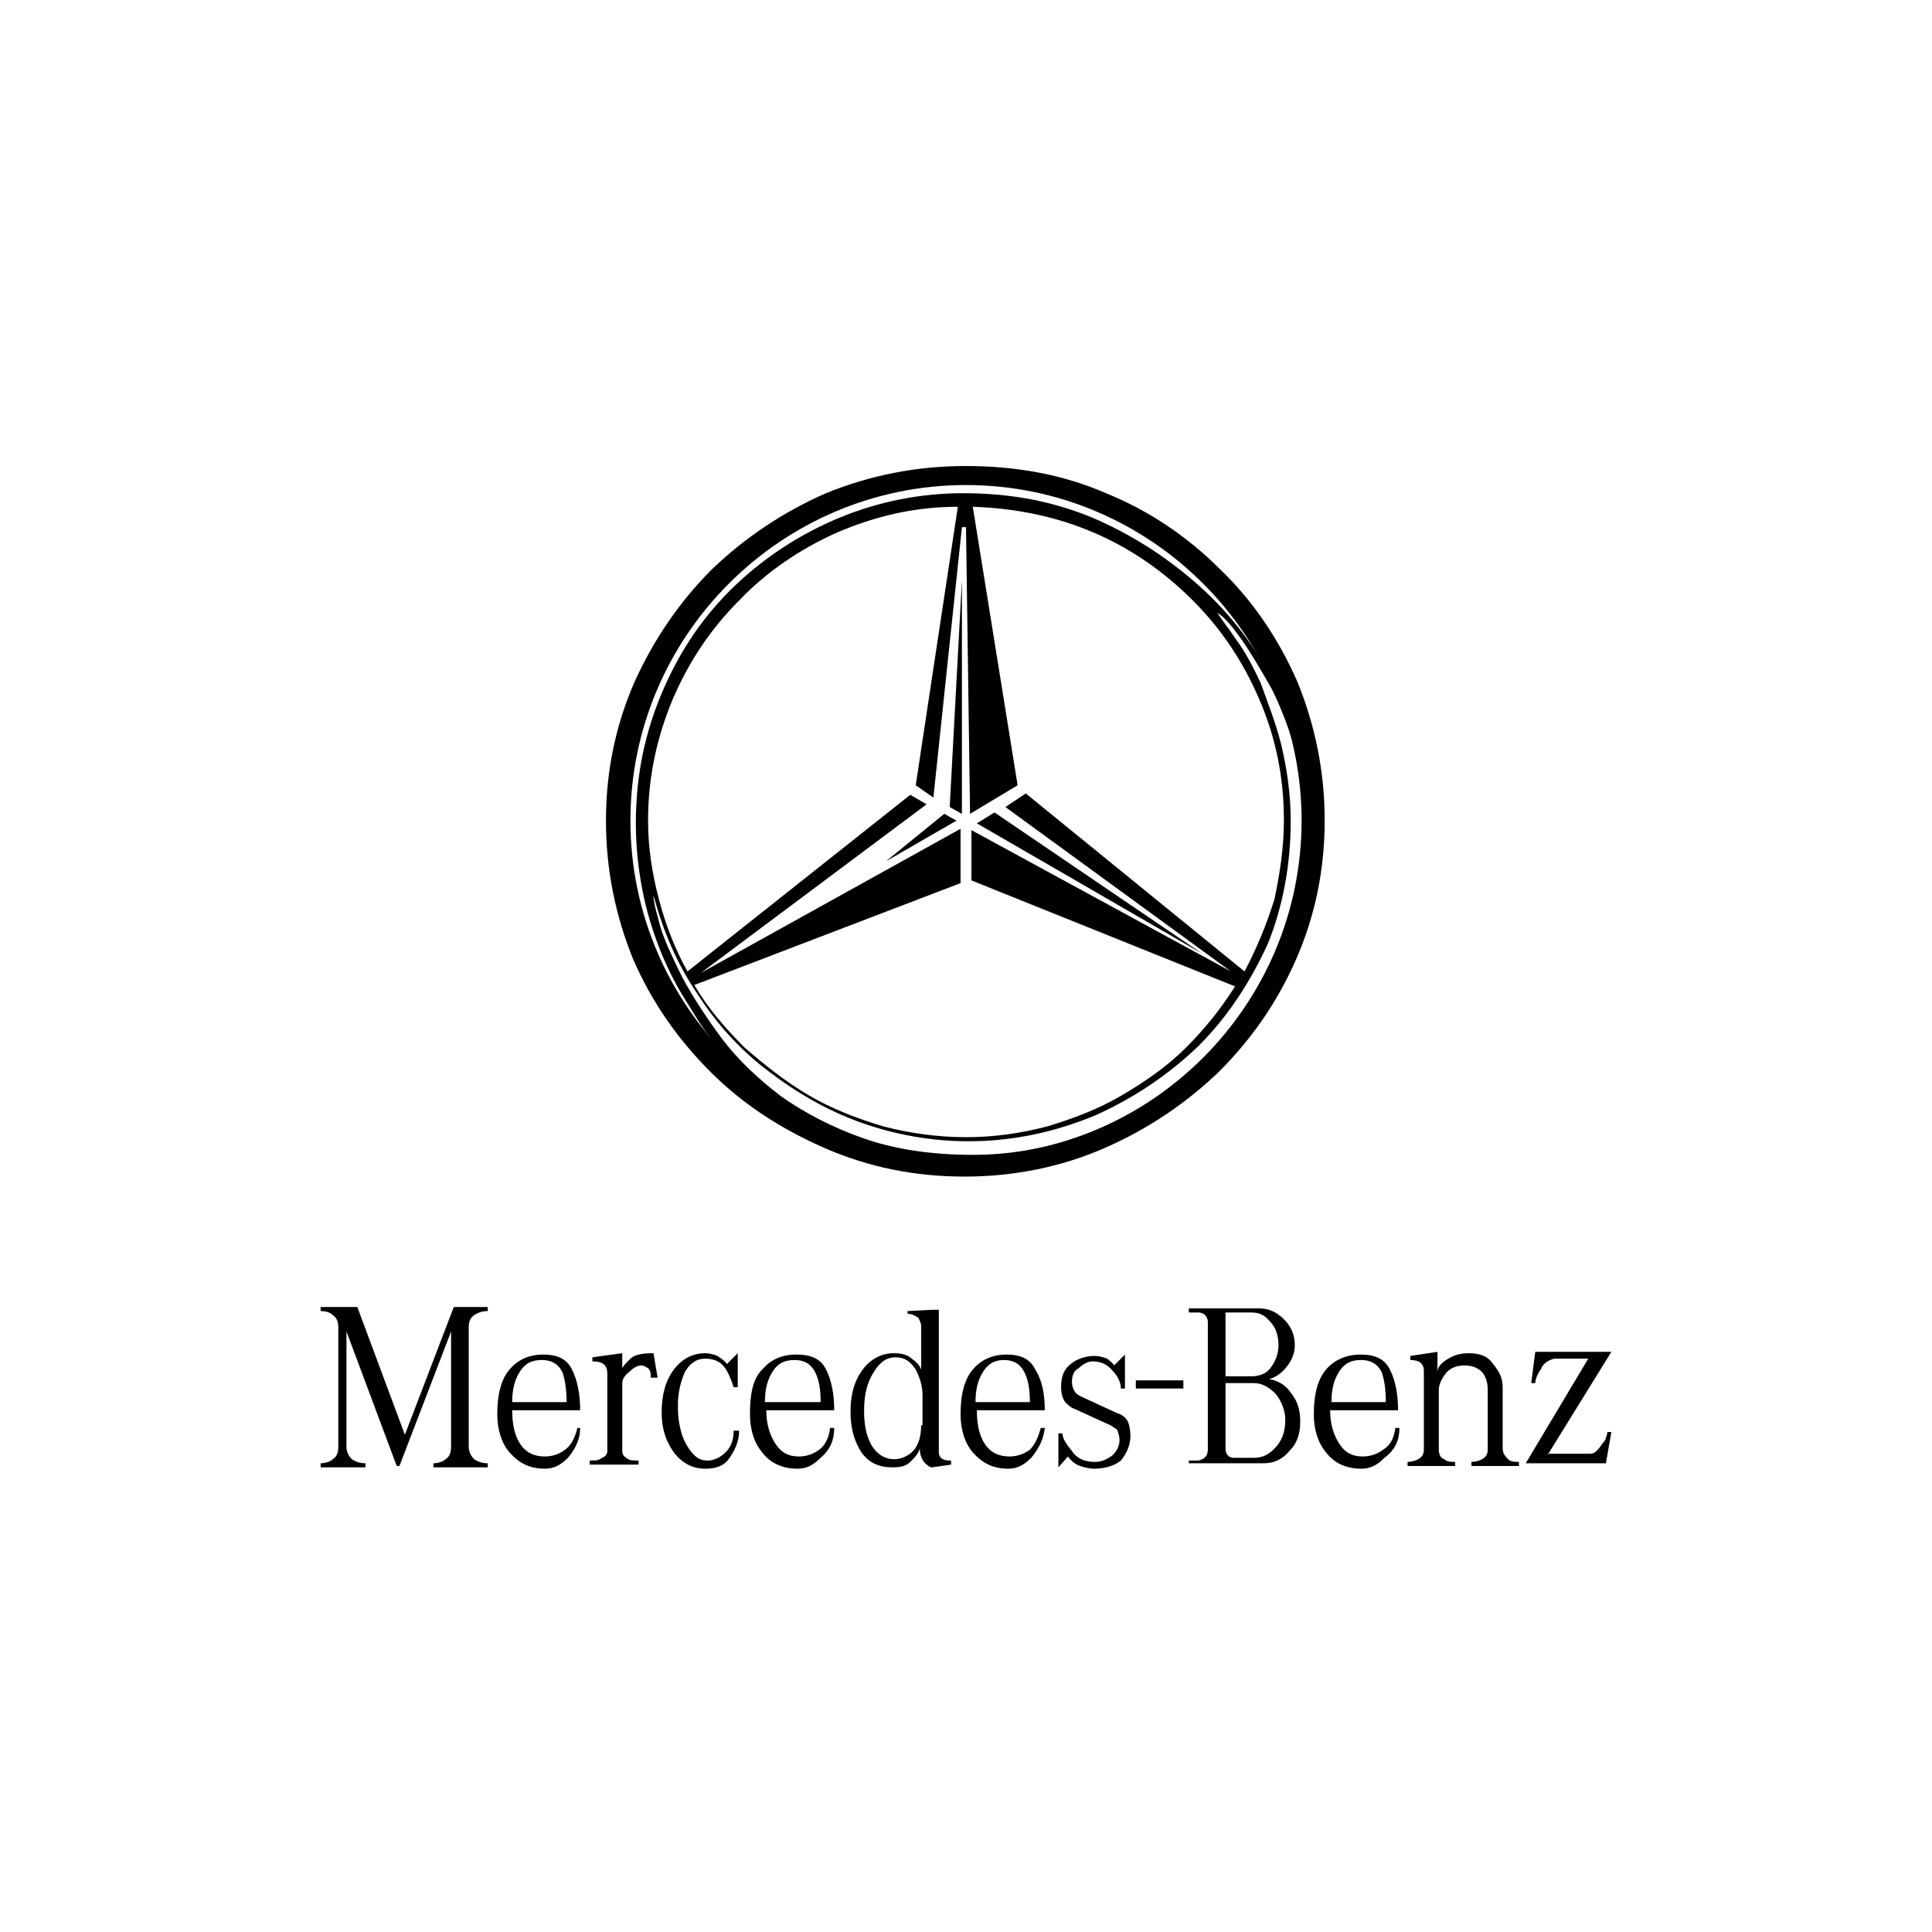 <?xml version="1.0" encoding="UTF-8"?> <svg xmlns="http://www.w3.org/2000/svg" xmlns:xlink="http://www.w3.org/1999/xlink" version="1.1" id="Layer_1" x="0px" y="0px" viewBox="0 0 142.2 142.2" xml:space="preserve"> <g> <path fill-rule="evenodd" clip-rule="evenodd" d="M76.9,105.1h-0.3c-0.2,0.8-0.5,1.3-0.8,1.6c-0.4,0.3-0.9,0.5-1.5,0.5 c-0.8,0-1.4-0.3-1.8-0.9c-0.4-0.6-0.6-1.4-0.6-2.5h5c0-1.2-0.2-2.2-0.7-3c-0.4-0.8-1.1-1.1-2.1-1.1c-1.1,0-1.9,0.4-2.5,1.1 c-0.6,0.7-0.9,1.8-0.9,3.3c0,1.1,0.3,2.1,0.9,2.8c0.7,0.8,1.5,1.2,2.6,1.2c0.6,0,1.1-0.2,1.7-0.8C76.4,106.7,76.8,106,76.9,105.1 M67.8,97.6v3.2c-0.1-0.3-0.4-0.6-0.7-0.8c-0.3-0.3-0.8-0.4-1.3-0.4c-0.9,0-1.7,0.4-2.3,1.2c-0.6,0.8-0.9,1.8-0.9,3.1 s0.3,2.2,0.8,3c0.6,0.8,1.3,1.1,2.3,1.1c0.6,0,1-0.1,1.3-0.4c0.3-0.3,0.6-0.6,0.7-1c0,0.4,0.1,0.7,0.3,1c0.2,0.2,0.4,0.4,0.6,0.4 l1.4-0.2v-0.3c-0.2,0-0.4,0-0.6-0.1c-0.2-0.1-0.3-0.3-0.3-0.5V96.4h-0.4l-1.9,0.1v0.2c0.3,0,0.5,0.1,0.8,0.3 C67.7,97.2,67.8,97.4,67.8,97.6 M67.8,104.9c0,0.8-0.2,1.5-0.6,1.9c-0.4,0.4-0.9,0.6-1.4,0.6c-0.7,0-1.3-0.4-1.7-1.1 c-0.4-0.8-0.5-1.6-0.5-2.5c0-1.1,0.2-2,0.7-2.8c0.5-0.8,1-1.1,1.6-1.1c0.7,0,1.1,0.3,1.5,0.9c0.3,0.6,0.5,1.2,0.5,1.9V104.9z M42.7,105.1h-0.2c-0.2,0.8-0.5,1.3-0.9,1.6c-0.4,0.3-0.9,0.5-1.5,0.5c-0.8,0-1.4-0.3-1.8-0.9c-0.4-0.6-0.6-1.4-0.6-2.5h5 c0-1.2-0.2-2.2-0.6-3c-0.4-0.8-1.1-1.1-2.1-1.1c-1.1,0-1.9,0.4-2.5,1.1c-0.6,0.7-0.9,1.8-0.9,3.3c0,1.1,0.3,2.1,0.9,2.8 c0.7,0.8,1.5,1.2,2.6,1.2c0.6,0,1.1-0.2,1.7-0.8C42.3,106.7,42.7,106,42.7,105.1 M41.7,103.2h-4c0-1,0.2-1.7,0.6-2.3 c0.4-0.6,0.9-0.8,1.6-0.8c0.7,0,1.2,0.3,1.5,0.9C41.6,101.6,41.7,102.3,41.7,103.2 M53.5,100.4c-0.1-0.2-0.4-0.4-0.7-0.6 c-0.2-0.1-0.6-0.2-0.9-0.2c-0.9,0-1.7,0.4-2.3,1.2c-0.6,0.8-0.9,1.8-0.9,3.2c0,1.1,0.3,2.1,0.9,2.9c0.6,0.8,1.4,1.2,2.3,1.2 c0.8,0,1.4-0.2,1.8-0.8c0.4-0.6,0.7-1.2,0.7-2H54c0,0.7-0.2,1.2-0.6,1.6c-0.4,0.4-0.9,0.6-1.3,0.6c-0.4,0-0.7-0.1-1-0.4 c-0.3-0.3-0.5-0.6-0.7-1c-0.2-0.4-0.3-0.8-0.4-1.3c-0.1-0.5-0.1-0.9-0.1-1.5c0-0.8,0.2-1.6,0.5-2.3c0.4-0.7,0.9-1,1.5-1 c0.6,0,1.1,0.2,1.4,0.6c0.3,0.4,0.5,0.9,0.7,1.5h0.3v-2.5L53.5,100.4z M45.8,106.8v-5c0-0.3,0.2-0.6,0.6-0.9 c0.3-0.3,0.6-0.4,0.8-0.4c0.2,0,0.3,0.1,0.5,0.2c0.2,0.2,0.2,0.4,0.2,0.7h0.5l-0.3-1.8c-0.8,0-1.4,0.1-1.7,0.4 c-0.3,0.3-0.5,0.5-0.6,0.7v-1.1l-2.2,0.3v0.3c0.8,0,1.1,0.3,1.1,0.9v5.7c0,0.2-0.1,0.4-0.4,0.5c-0.2,0.2-0.5,0.2-0.9,0.2v0.3h3.6 v-0.3c-0.4,0-0.7,0-0.9-0.2C45.9,107.2,45.8,107,45.8,106.8 M29.8,105.6l-3.5-9.4h-2.7v0.3c0.4,0,0.7,0.1,0.9,0.3 c0.3,0.2,0.4,0.5,0.4,0.9v8.8c0,0.4-0.1,0.7-0.4,0.9c-0.2,0.2-0.6,0.3-0.9,0.3v0.3h3.3v-0.3c-0.4,0-0.7-0.1-1-0.3 c-0.2-0.2-0.4-0.5-0.4-0.9V98l3.7,9.9h0.2l3.8-9.9v8.5c0,0.4-0.1,0.7-0.4,0.9c-0.2,0.2-0.6,0.3-0.9,0.3v0.3h4v-0.3 c-0.4,0-0.7-0.1-1-0.3c-0.2-0.2-0.4-0.5-0.4-0.9v-8.8c0-0.4,0.1-0.7,0.4-0.9c0.3-0.2,0.6-0.3,1-0.3v-0.3h-2.5L29.8,105.6z M61.4,105.1h-0.3c-0.1,0.8-0.4,1.3-0.8,1.6c-0.4,0.3-0.9,0.5-1.5,0.5c-0.8,0-1.3-0.3-1.7-0.9c-0.4-0.6-0.7-1.4-0.7-2.5h5 c0-1.2-0.2-2.2-0.6-3c-0.4-0.8-1.1-1.1-2.2-1.1s-1.9,0.4-2.5,1.1c-0.7,0.7-0.9,1.8-0.9,3.3c0,1.1,0.3,2.1,0.9,2.8 c0.6,0.8,1.5,1.2,2.6,1.2c0.6,0,1.1-0.2,1.7-0.8C61.1,106.7,61.4,106,61.4,105.1 M60.4,103.2h-4.1c0-1,0.2-1.7,0.6-2.3 c0.4-0.6,0.9-0.8,1.6-0.8c0.7,0,1.2,0.3,1.5,0.9C60.3,101.6,60.4,102.3,60.4,103.2 M75.8,103.2h-4c0-1,0.2-1.7,0.6-2.3 c0.4-0.6,0.9-0.8,1.5-0.8c0.7,0,1.2,0.3,1.5,0.9C75.7,101.6,75.8,102.3,75.8,103.2 M103,105.1h-0.3c-0.1,0.8-0.4,1.3-0.9,1.6 c-0.4,0.3-0.9,0.5-1.5,0.5c-0.8,0-1.3-0.3-1.7-0.9c-0.4-0.6-0.7-1.4-0.7-2.5h5c0-1.2-0.2-2.2-0.6-3c-0.4-0.8-1.1-1.1-2.2-1.1 c-1,0-1.9,0.4-2.5,1.1c-0.6,0.7-0.9,1.8-0.9,3.3c0,1.1,0.3,2.1,0.9,2.8c0.6,0.8,1.5,1.2,2.6,1.2c0.6,0,1.1-0.2,1.7-0.8 C102.7,106.7,103,106,103,105.1 M102,103.2H98c0-1,0.2-1.7,0.6-2.3c0.4-0.6,0.9-0.8,1.6-0.8c0.7,0,1.2,0.3,1.5,0.9 C101.9,101.6,102,102.3,102,103.2 M83.2,105.7c0-0.5-0.1-0.9-0.2-1.1c-0.1-0.2-0.4-0.5-0.8-0.6l-2.6-1.2c-0.2-0.1-0.4-0.2-0.5-0.4 c-0.1-0.1-0.2-0.4-0.2-0.7c0-0.4,0.1-0.8,0.5-1c0.3-0.3,0.7-0.5,1-0.5c0.6,0,1.1,0.2,1.5,0.7c0.4,0.4,0.6,0.9,0.6,1.3h0.3v-2.5 l-0.8,0.8c-0.1-0.2-0.3-0.3-0.5-0.5c-0.3-0.1-0.6-0.2-0.9-0.2c-0.7,0-1.3,0.2-1.8,0.6c-0.5,0.4-0.7,0.9-0.7,1.7 c0,0.5,0.1,0.8,0.3,1.1c0.2,0.2,0.4,0.4,0.7,0.5l2.4,1.1c0.3,0.1,0.5,0.3,0.7,0.4c0.1,0.2,0.2,0.5,0.2,0.8c0,0.4-0.2,0.8-0.5,1.1 c-0.4,0.3-0.8,0.5-1.3,0.5c-0.7,0-1.3-0.2-1.7-0.8c-0.4-0.5-0.7-0.9-0.7-1.3h-0.3v2.5l0.7-0.8c0.3,0.4,0.6,0.6,0.9,0.7 c0.3,0.1,0.7,0.2,1,0.2c0.8,0,1.5-0.2,2-0.6C82.9,107,83.2,106.4,83.2,105.7 M113.9,107.1l4.7-7.6H113l-0.3,2.3h0.3 c0-0.2,0.1-0.6,0.4-1c0.2-0.5,0.6-0.7,1-0.8h2.5l-4.6,7.7h5.9l0.4-2.3h-0.3c0,0.1,0,0.2-0.1,0.4c0,0.1-0.1,0.3-0.3,0.5 c-0.1,0.2-0.3,0.4-0.4,0.5c-0.2,0.2-0.4,0.2-0.6,0.2H113.9z M110.6,106.6v-4.5c0-0.6-0.2-1.1-0.7-1.7c-0.4-0.6-1-0.8-1.8-0.8 c-0.5,0-1,0.1-1.5,0.4c-0.5,0.3-0.8,0.6-0.8,1v-1.5l-2,0.3v0.3c0.7,0,1,0.3,1,0.8v5.8c0,0.3-0.1,0.5-0.4,0.7 c-0.2,0.1-0.5,0.2-0.8,0.2v0.3h3.5v-0.3c-0.3,0-0.6,0-0.8-0.2c-0.3-0.1-0.4-0.4-0.4-0.7v-4.4c0-0.4,0.2-0.8,0.5-1.2 c0.3-0.4,0.8-0.6,1.4-0.6c0.6,0,1,0.2,1.3,0.5c0.3,0.4,0.4,0.8,0.4,1.3v4.4c0,0.3-0.1,0.5-0.4,0.7c-0.2,0.1-0.5,0.2-0.8,0.2v0.3 h3.5v-0.3c-0.3,0-0.6,0-0.8-0.2C110.7,107.1,110.6,106.9,110.6,106.6 M83.6,102.2h3.5v-0.6h-3.5V102.2z M87.5,107.7H93 c0.8,0,1.4-0.3,1.9-0.9c0.6-0.6,0.8-1.3,0.8-2.2c0-0.8-0.2-1.5-0.7-2.1c-0.4-0.6-1-0.9-1.6-1c0.5-0.1,1-0.5,1.3-0.9 c0.4-0.5,0.6-1,0.6-1.6c0-0.8-0.3-1.4-0.8-1.9c-0.5-0.5-1.1-0.8-1.8-0.8h-5.2v0.3h0.7c0.4,0,0.7,0.3,0.7,0.7v9.4 c0,0.4-0.2,0.7-0.7,0.8h-0.7V107.7z M92.3,107.3h-1.5c-0.3,0-0.6-0.2-0.6-0.7v-4.8h2.1c0.6,0,1.1,0.3,1.6,0.8 c0.4,0.5,0.7,1.2,0.7,1.9c0,0.8-0.2,1.4-0.6,1.9C93.5,107,93,107.3,92.3,107.3 M92.1,101.3h-1.9v-4.7h1.9c0.6,0,1,0.2,1.4,0.7 c0.4,0.4,0.6,1,0.6,1.7c0,0.6-0.2,1.2-0.6,1.7C93.2,101.1,92.7,101.3,92.1,101.3"></path> <path d="M95.5,50.2c-1.4-3.2-3.3-6-5.7-8.3c-2.4-2.4-5.2-4.3-8.4-5.6c-3.2-1.4-6.7-2-10.3-2v0.6v0v0v-0.6c-3.7,0-7.1,0.7-10.3,2 c-3.2,1.4-6,3.3-8.4,5.6c-2.4,2.4-4.3,5.2-5.7,8.3c-1.4,3.2-2.1,6.6-2.1,10.2c0,3.6,0.7,7,2,10.2c1.4,3.2,3.3,5.9,5.7,8.3 c2.4,2.4,5.2,4.2,8.4,5.6c3.2,1.4,6.6,2.1,10.3,2.1c3.6,0,7.1-0.7,10.3-2.1c3.2-1.4,6-3.3,8.4-5.6c2.4-2.4,4.3-5.1,5.7-8.3 c1.4-3.2,2.1-6.6,2.1-10.2C97.5,56.8,96.8,53.4,95.5,50.2 M53.3,78.1c-0.4-0.4-0.9-0.9-1.3-1.4l0.1-0.1c0.1,0.1,0.1,0.2,0.2,0.2 c0.5,0.7,1.2,1.4,1.8,2.1C53.9,78.7,53.6,78.4,53.3,78.1 M71.1,85.1c-13.6,0-24.7-11.1-24.7-24.7s11.1-24.7,24.7-24.7 c13.6,0,24.7,11.1,24.7,24.7S84.7,85.1,71.1,85.1"></path> <path fill-rule="evenodd" clip-rule="evenodd" d="M71.1,34.8c-3.6,0-6.9,0.7-10,2c-3.1,1.3-5.9,3.2-8.2,5.5c-2.4,2.3-4.2,5-5.5,8.1 c-1.3,3.1-2,6.5-2,9.9c0,3.5,0.7,6.9,2,10c1.4,3.1,3.2,5.8,5.5,8.2c2.3,2.3,5.1,4.1,8.2,5.5c3.1,1.3,6.5,2,10,2c3.5,0,6.9-0.7,10-2 c3.1-1.4,5.8-3.2,8.2-5.5c2.3-2.4,4.2-5,5.5-8.2c1.3-3.1,2-6.5,2-10c0-3.5-0.7-6.8-2-9.9c-1.4-3.1-3.2-5.8-5.5-8.1 c-2.4-2.3-5.1-4.2-8.2-5.5C78,35.5,74.6,34.8,71.1,34.8 M91.6,71.5L75.5,58.4l-1.5,1l16.6,12.1L71.5,61.1v3.7l19.4,7.8 c-1,1.6-2.2,3.1-3.6,4.5c-1.4,1.4-3,2.5-4.7,3.5c-1.7,1-3.5,1.7-5.5,2.3c-1.9,0.5-3.9,0.8-6,0.8c-2.1,0-4.2-0.3-6.1-0.8 c-2-0.6-3.8-1.3-5.5-2.3c-1.7-1-3.2-2.2-4.7-3.5c-1.4-1.4-2.7-2.9-3.7-4.6l19.6-7.5V61L51.6,71.6l16.6-12.4l-1.2-0.7l-16.4,13 c-0.9-1.6-1.6-3.4-2.1-5.3c-0.5-1.9-0.8-3.8-0.8-5.8c0-3.1,0.6-6,1.8-8.9c1.2-2.8,2.8-5.2,4.9-7.3c2-2.1,4.5-3.8,7.2-5 c2.8-1.2,5.7-1.9,8.9-1.9l-3.1,20.5l1.3,0.9l2.1-19.9h0.3l0.3,21.1l3.5-2.1l-3.3-20.5c3.1,0.1,6.1,0.7,8.9,1.9 c2.8,1.2,5.2,2.9,7.3,5c2.1,2.1,3.7,4.5,4.9,7.3c1.2,2.8,1.8,5.7,1.8,8.9c0,2-0.3,3.9-0.7,5.8C93.2,68.1,92.5,69.8,91.6,71.5 M96.1,56.9c-0.5-2.5-1.4-5-2.8-7.5c-1.4-2.5-3.2-4.7-5.4-6.6c-2.2-1.9-4.7-3.5-7.5-4.7c-2.9-1.2-6-1.8-9.5-1.8 c-3.1,0-6.2,0.6-9.1,1.8c-2.9,1.2-5.5,2.9-7.7,5c-2.3,2.2-4,4.7-5.3,7.7c-1.3,3-2,6.2-2,9.8c0,1.8,0.2,3.5,0.5,5 c0.3,1.5,0.7,2.8,1.2,4.1c0.5,1.3,1.1,2.5,1.7,3.5c0.7,1.1,1.3,2.2,2.1,3.2c-0.6-0.5-1.2-1.3-1.9-2.3c-0.8-1-1.4-2.3-2.1-3.7 c-0.7-1.4-1.2-3-1.7-4.8c-0.5-1.8-0.7-3.7-0.7-5.7c0-3,0.6-6,1.9-9c1.3-2.9,3-5.5,5.3-7.8c2.2-2.3,4.9-4.2,8-5.5 c3.1-1.4,6.5-2.2,10.1-2.2c2.8,0,5.3,0.4,7.6,1.2c2.3,0.8,4.4,1.7,6.3,3c1.8,1.2,3.5,2.6,4.9,4.2c1.4,1.6,2.6,3.1,3.5,4.7 c0.9,1.6,1.6,3.1,2.1,4.6C95.9,54.6,96.1,55.8,96.1,56.9 M95,60.4c0-2-0.3-3.9-0.7-5.6c-0.4-1.6-1-3.1-1.5-4.5 c-0.6-1.3-1.2-2.4-1.8-3.2c-0.6-0.9-1.1-1.5-1.4-2c0.5,0.3,1.1,1,1.8,2c0.7,1,1.4,2.2,2.2,3.6c0.7,1.4,1.3,3,1.8,4.7 c0.5,1.7,0.7,3.4,0.7,5c0,3.6-0.7,6.9-2.1,9.9c-1.4,3-3.3,5.6-5.6,7.8c-2.3,2.2-4.9,3.9-7.8,5.1c-2.9,1.2-5.9,1.8-9,1.8 c-3,0-5.7-0.4-8-1.2c-2.3-0.8-4.4-1.9-6.1-3.1c-1.7-1.3-3.2-2.7-4.4-4.3c-1.1-1.5-2.1-3-2.9-4.5c-0.7-1.4-1.3-2.7-1.6-3.7 c-0.3-1.1-0.5-1.8-0.5-2.3c0.7,2.6,1.7,5,3.2,7.2c1.4,2.2,3.1,4.1,5.2,5.7c2.1,1.6,4.3,2.9,6.8,3.8c2.5,0.9,5.2,1.4,8,1.4 c3.3,0,6.4-0.7,9.3-1.9c2.9-1.3,5.4-3,7.6-5.1c2.2-2.2,3.8-4.7,5.1-7.5C94.4,66.8,95,63.7,95,60.4 M65.2,63.4l5.2-3l-0.9-0.5 L65.2,63.4z M69.9,59.4l0.9,0.5V42.7L69.9,59.4z M71.9,60.6l16.6,9.6L73.2,59.8L71.9,60.6z"></path> </g> </svg> 